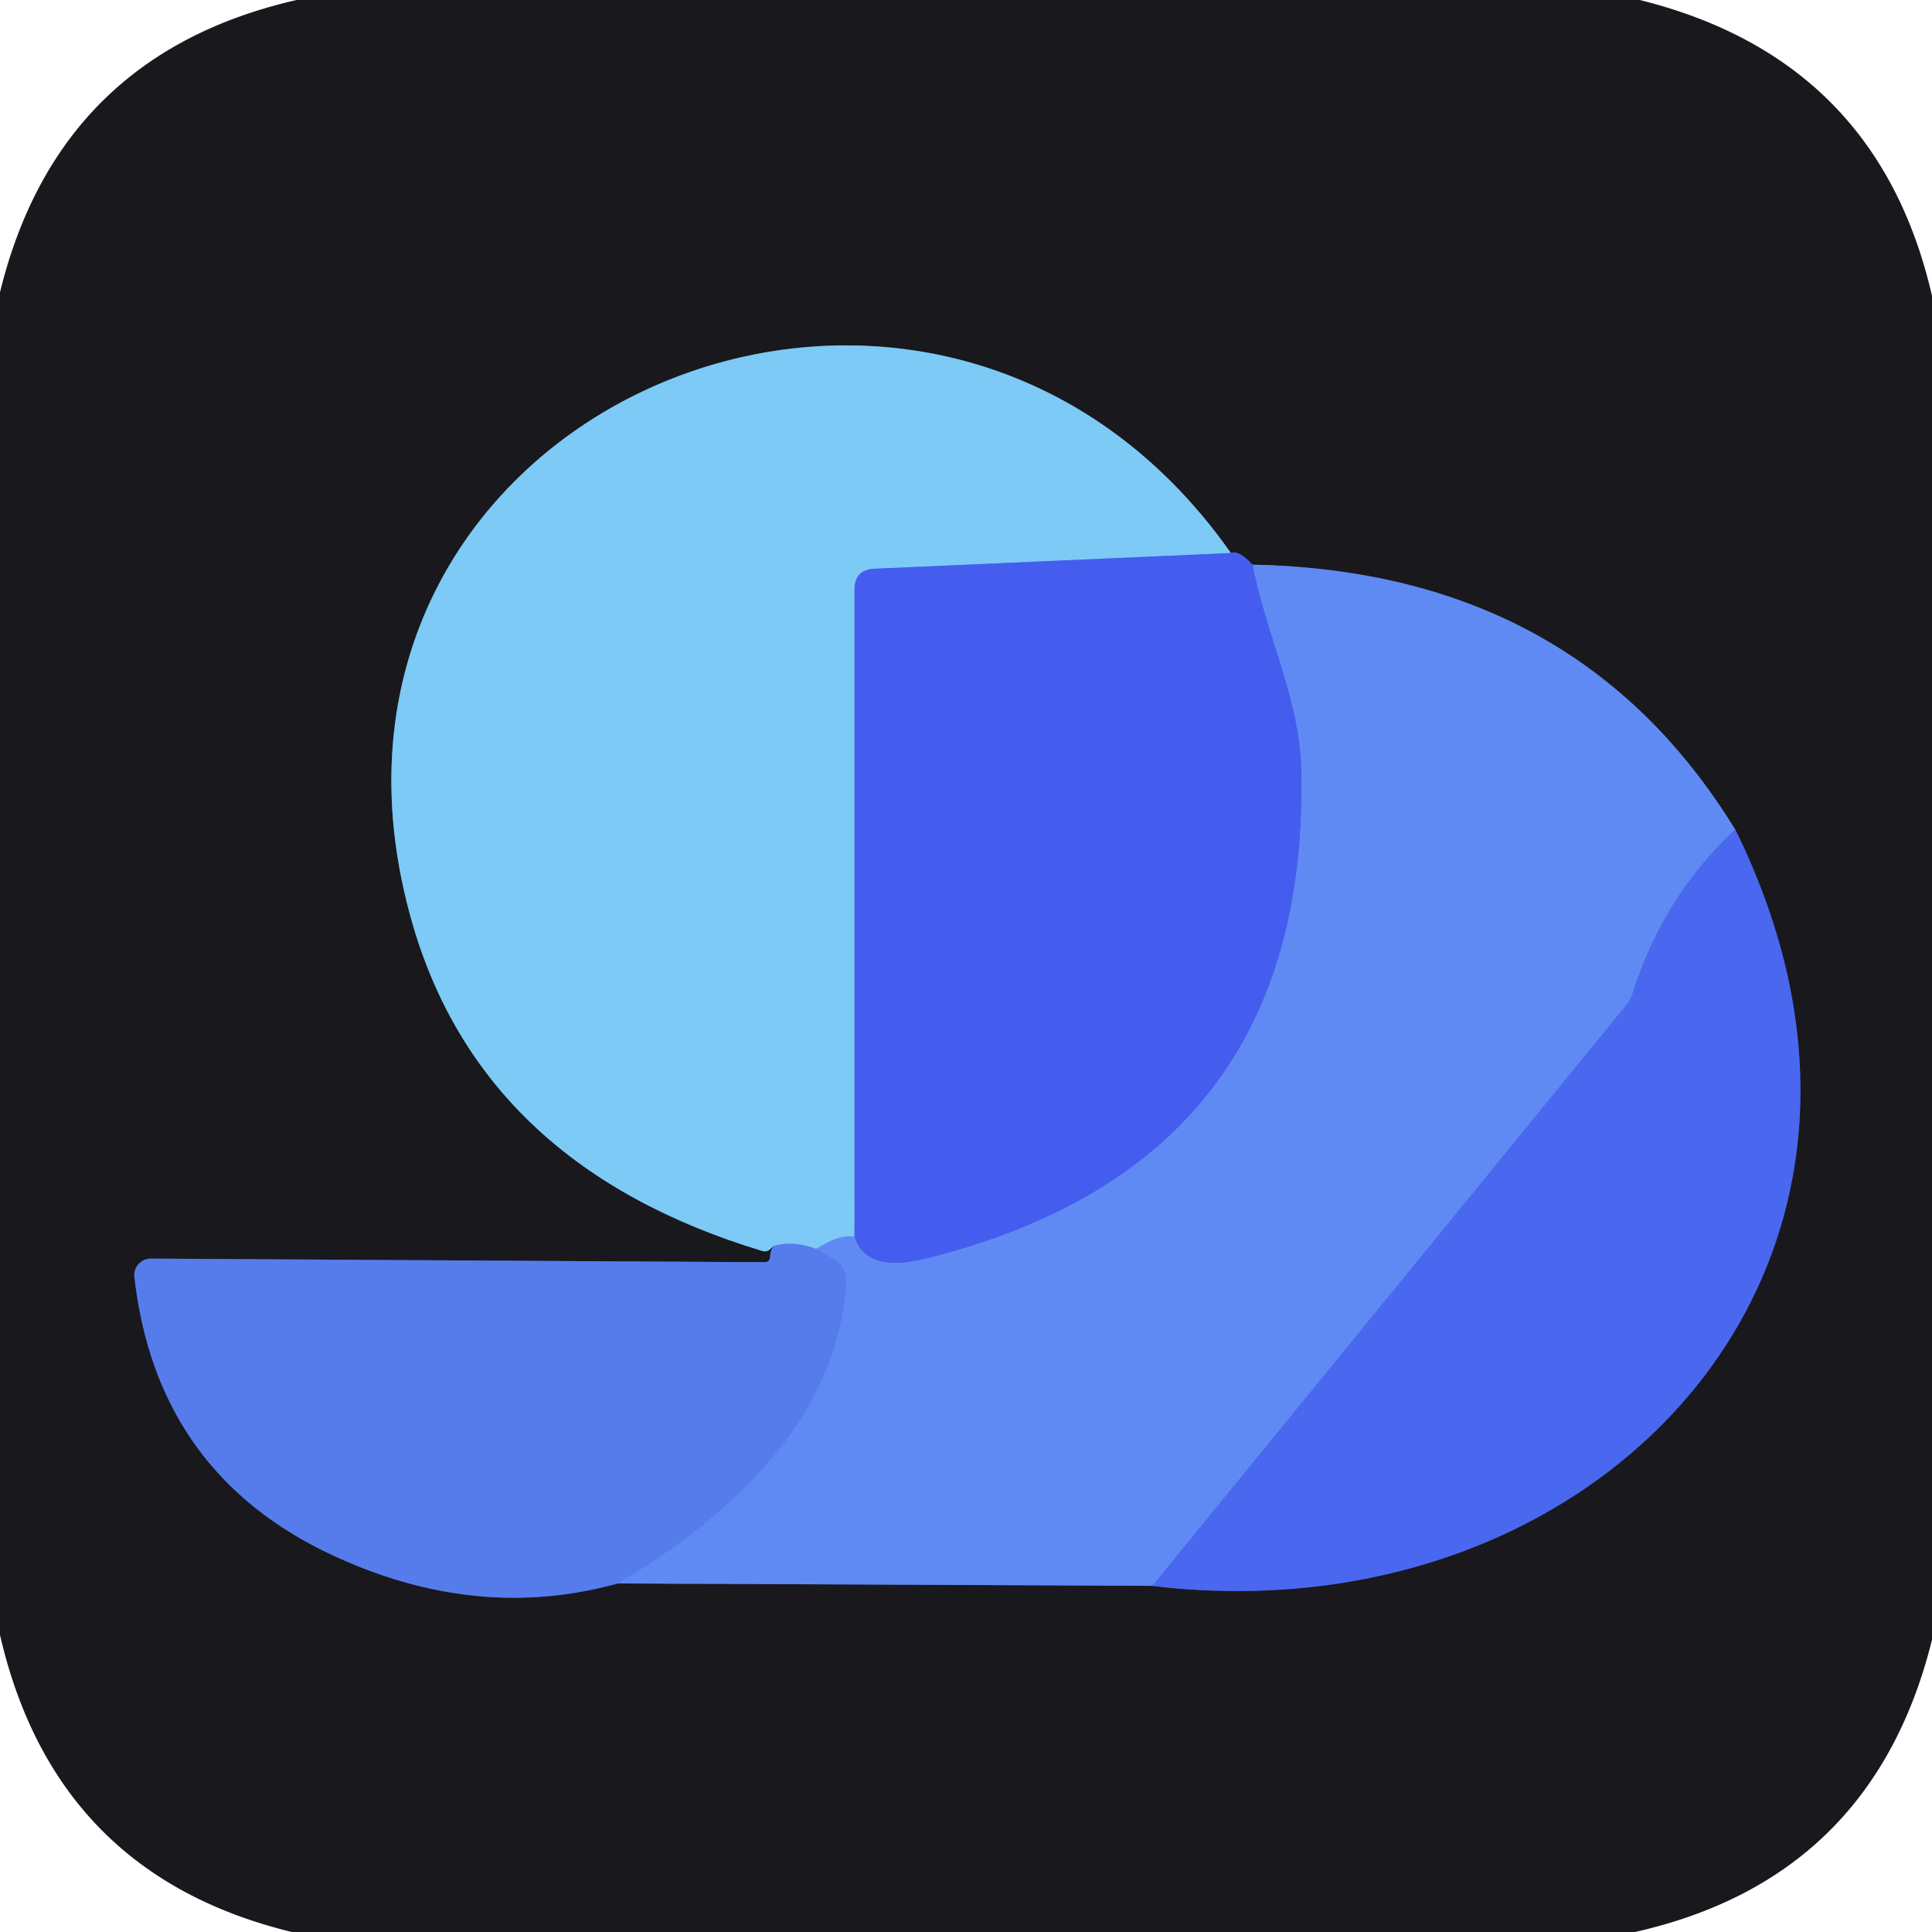 <?xml version="1.0" encoding="UTF-8" standalone="no"?>
<!DOCTYPE svg PUBLIC "-//W3C//DTD SVG 1.1//EN" "http://www.w3.org/Graphics/SVG/1.1/DTD/svg11.dtd">
<svg xmlns="http://www.w3.org/2000/svg" version="1.1" viewBox="0.00 0.00 48.00 48.00">
<g stroke-width="2.00" fill="none" stroke-linecap="butt">
<path stroke="#384a84" vector-effect="non-scaling-stroke" d="
  M 19.21 30.96
  Q 19.14 31.09 19.13 31.24
  Q 19.12 31.36 18.99 31.36
  L 3.75 31.27
  A 0.41 0.41 0.0 0 0 3.34 31.73
  Q 3.90 36.64 8.33 38.67
  Q 11.88 40.30 15.35 39.34"
/>
<path stroke="#3d5188" vector-effect="non-scaling-stroke" d="
  M 15.35 39.34
  L 28.63 39.40"
/>
<path stroke="#324086" vector-effect="non-scaling-stroke" d="
  M 28.63 39.40
  C 39.70 40.74 48.48 31.46 43.11 20.61"
/>
<path stroke="#3d5188" vector-effect="non-scaling-stroke" d="
  M 43.11 20.61
  Q 39.17 14.19 31.12 14.03"
/>
<path stroke="#2f3b85" vector-effect="non-scaling-stroke" d="
  M 31.12 14.03
  Q 30.78 13.66 30.58 13.74"
/>
<path stroke="#4b7189" vector-effect="non-scaling-stroke" d="
  M 30.58 13.74
  C 23.11 3.10 6.54 10.27 10.26 22.99
  Q 12.02 28.99 18.94 31.08
  Q 19.05 31.11 19.13 31.04
  Q 19.17 31.00 19.21 30.96"
/>
<path stroke="#6194f2" vector-effect="non-scaling-stroke" d="
  M 30.58 13.74
  L 21.73 14.13
  Q 21.23 14.15 21.23 14.65
  L 21.23 30.73"
/>
<path stroke="#6eaaf4" vector-effect="non-scaling-stroke" d="
  M 21.23 30.73
  Q 20.88 30.65 20.28 31.03"
/>
<path stroke="#69a3f1" vector-effect="non-scaling-stroke" d="
  M 20.28 31.03
  Q 19.69 30.81 19.21 30.96"
/>
<path stroke="#5579f1" vector-effect="non-scaling-stroke" d="
  M 43.11 20.61
  Q 41.33 22.27 40.57 24.65
  A 1.00 0.88 77.0 0 1 40.38 25.00
  L 28.63 39.40"
/>
<path stroke="#5b83f0" vector-effect="non-scaling-stroke" d="
  M 15.35 39.34
  Q 20.71 36.15 21.02 31.92
  Q 21.06 31.48 20.68 31.26
  L 20.28 31.03"
/>
<path stroke="#5374f1" vector-effect="non-scaling-stroke" d="
  M 31.12 14.03
  C 31.46 15.74 32.28 17.39 32.33 19.03
  Q 32.60 28.89 23.01 31.27
  Q 21.52 31.64 21.23 30.73"
/>
</g>
<path fill="#19181c" d="
  M 7.37 0.00
  L 40.74 0.00
  Q 46.65 1.47 48.00 7.35
  L 48.00 40.74
  Q 46.53 46.67 40.62 48.00
  L 7.25 48.00
  Q 1.37 46.57 0.00 40.62
  L 0.00 7.26
  Q 1.45 1.35 7.37 0.00
  Z
  M 19.21 30.96
  Q 19.14 31.09 19.13 31.24
  Q 19.12 31.36 18.99 31.36
  L 3.75 31.27
  A 0.41 0.41 0.0 0 0 3.34 31.73
  Q 3.90 36.64 8.33 38.67
  Q 11.88 40.30 15.35 39.34
  L 28.63 39.40
  C 39.70 40.74 48.48 31.46 43.11 20.61
  Q 39.17 14.19 31.12 14.03
  Q 30.78 13.66 30.58 13.74
  C 23.11 3.10 6.54 10.27 10.26 22.99
  Q 12.02 28.99 18.94 31.08
  Q 19.05 31.11 19.13 31.04
  Q 19.17 31.00 19.21 30.96
  Z"
/>
<path fill="#7ccaf5" d="
  M 30.58 13.74
  L 21.73 14.13
  Q 21.23 14.15 21.23 14.65
  L 21.23 30.73
  Q 20.88 30.65 20.28 31.03
  Q 19.69 30.81 19.21 30.96
  Q 19.17 31.00 19.13 31.04
  Q 19.05 31.11 18.94 31.08
  Q 12.02 28.99 10.26 22.99
  C 6.54 10.27 23.11 3.10 30.58 13.74
  Z"
/>
<path fill="#455dee" d="
  M 30.58 13.74
  Q 30.78 13.66 31.12 14.03
  C 31.46 15.74 32.28 17.39 32.33 19.03
  Q 32.60 28.89 23.01 31.27
  Q 21.52 31.64 21.23 30.73
  L 21.23 14.65
  Q 21.23 14.15 21.73 14.13
  L 30.58 13.74
  Z"
/>
<path fill="#608af3" d="
  M 31.12 14.03
  Q 39.17 14.19 43.11 20.61
  Q 41.33 22.27 40.57 24.65
  A 1.00 0.88 77.0 0 1 40.38 25.00
  L 28.63 39.40
  L 15.35 39.34
  Q 20.71 36.15 21.02 31.92
  Q 21.06 31.48 20.68 31.26
  L 20.28 31.03
  Q 20.88 30.65 21.23 30.73
  Q 21.52 31.64 23.01 31.27
  Q 32.60 28.89 32.33 19.03
  C 32.28 17.39 31.46 15.74 31.12 14.03
  Z"
/>
<path fill="#4a67ef" d="
  M 43.11 20.61
  C 48.48 31.46 39.70 40.74 28.63 39.40
  L 40.38 25.00
  A 1.00 0.88 77.0 0 0 40.57 24.65
  Q 41.33 22.27 43.11 20.61
  Z"
/>
<path fill="#567cec" d="
  M 19.21 30.96
  Q 19.69 30.81 20.28 31.03
  L 20.68 31.26
  Q 21.06 31.48 21.02 31.92
  Q 20.71 36.15 15.35 39.34
  Q 11.88 40.30 8.33 38.67
  Q 3.90 36.64 3.34 31.73
  A 0.41 0.41 0.0 0 1 3.75 31.27
  L 18.99 31.36
  Q 19.12 31.36 19.13 31.24
  Q 19.14 31.09 19.21 30.96
  Z"
/>
</svg>
